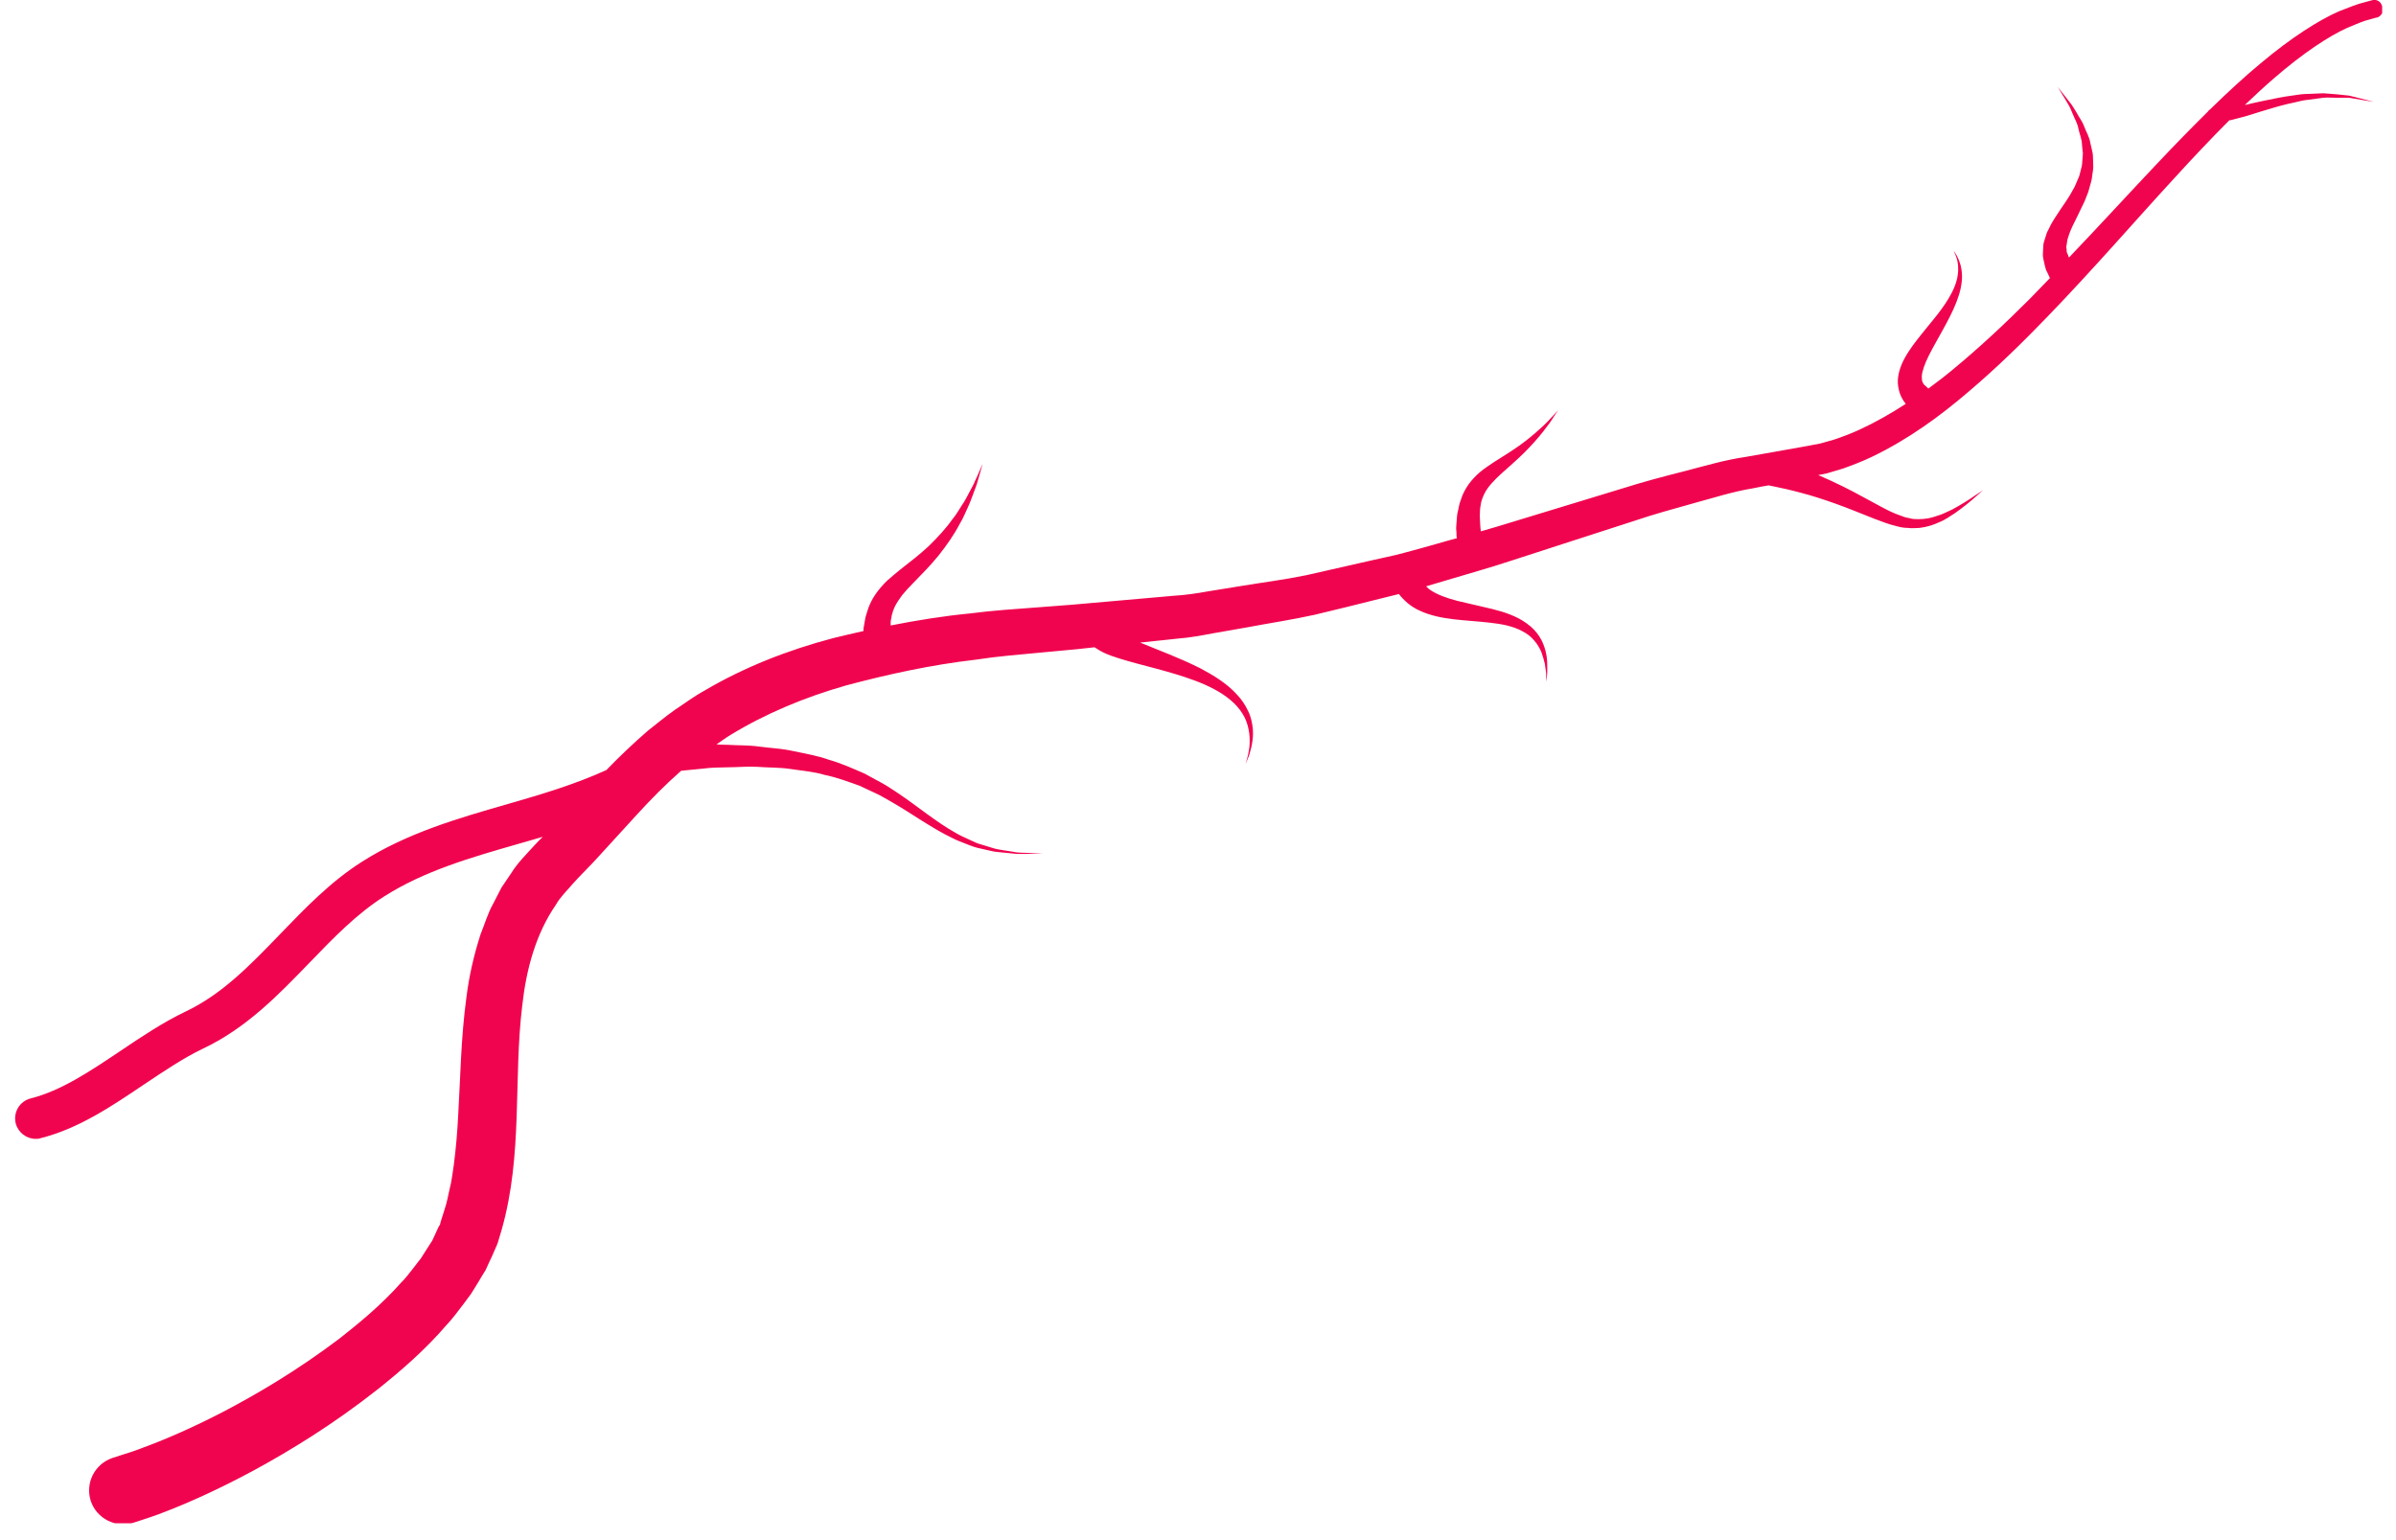 <svg width="112" height="72" viewBox="0 0 112 72" fill="none" xmlns="http://www.w3.org/2000/svg">
<g clip-path="url(#clip0_156_664)">
<path d="M111.343 0.27C111.293 0.07 111.083 -0.05 110.883 0.01C110.883 0.01 110.743 0.05 110.483 0.12C110.213 0.18 109.843 0.33 109.353 0.52C108.393 0.94 107.113 1.75 105.673 2.96C104.923 3.58 104.133 4.31 103.303 5.12C103.263 5.14 103.233 5.17 103.213 5.21C102.453 5.96 101.653 6.78 100.823 7.66C99.553 9 98.193 10.49 96.713 12.04C96.673 11.96 96.673 11.91 96.633 11.84C96.603 11.8 96.603 11.74 96.603 11.67C96.603 11.6 96.573 11.54 96.603 11.45C96.613 11.37 96.633 11.28 96.643 11.19C96.673 11.09 96.713 10.99 96.743 10.89C96.823 10.68 96.933 10.45 97.063 10.2C97.183 9.96 97.313 9.69 97.443 9.41L97.613 8.98L97.743 8.52C97.793 8.37 97.793 8.2 97.823 8.05C97.853 7.89 97.853 7.74 97.843 7.58C97.833 7.42 97.843 7.27 97.813 7.12C97.783 6.97 97.743 6.83 97.713 6.69C97.673 6.4 97.513 6.16 97.423 5.91C97.333 5.66 97.173 5.47 97.073 5.27C96.953 5.08 96.853 4.9 96.733 4.76C96.623 4.62 96.523 4.49 96.443 4.39C96.283 4.19 96.193 4.07 96.193 4.07C96.193 4.07 96.273 4.2 96.403 4.42C96.473 4.53 96.553 4.66 96.643 4.82C96.743 4.97 96.823 5.16 96.903 5.36C96.983 5.56 97.113 5.77 97.153 6.01C97.203 6.25 97.313 6.49 97.323 6.76C97.333 6.89 97.343 7.02 97.363 7.16C97.363 7.29 97.343 7.43 97.333 7.56C97.333 7.69 97.303 7.83 97.263 7.96C97.223 8.09 97.213 8.22 97.143 8.35L96.983 8.72L96.783 9.08C96.643 9.32 96.483 9.54 96.323 9.78C96.173 10.01 96.013 10.24 95.873 10.49C95.813 10.62 95.743 10.75 95.683 10.87C95.643 11.01 95.593 11.15 95.553 11.28C95.503 11.41 95.513 11.56 95.503 11.69C95.493 11.82 95.483 11.95 95.513 12.09C95.563 12.34 95.623 12.62 95.683 12.7C95.753 12.85 95.793 12.94 95.823 13C95.503 13.33 95.193 13.65 94.863 13.99C93.743 15.11 92.543 16.24 91.243 17.31C90.883 17.61 90.513 17.89 90.133 18.17C90.133 18.17 90.133 18.16 90.123 18.15C90.123 18.15 90.103 18.13 90.063 18.09C90.043 18.07 90.013 18.05 89.983 18.02C89.953 17.99 89.963 18 89.953 17.99C89.933 17.99 89.893 17.92 89.873 17.87C89.843 17.81 89.833 17.73 89.833 17.6C89.843 17.36 89.973 17 90.163 16.62C90.353 16.24 90.593 15.83 90.823 15.41C91.053 14.99 91.283 14.56 91.453 14.12C91.623 13.69 91.723 13.26 91.713 12.88C91.703 12.5 91.603 12.21 91.503 12.02C91.463 11.92 91.403 11.86 91.383 11.81C91.353 11.76 91.333 11.74 91.333 11.74C91.333 11.74 91.343 11.77 91.363 11.82C91.383 11.87 91.423 11.94 91.453 12.04C91.523 12.23 91.563 12.53 91.513 12.86C91.423 13.55 90.893 14.32 90.293 15.04C89.993 15.41 89.693 15.77 89.413 16.15C89.143 16.53 88.893 16.92 88.773 17.39C88.713 17.62 88.693 17.86 88.733 18.09C88.773 18.32 88.833 18.49 88.933 18.66C88.973 18.73 89.033 18.82 89.063 18.85C89.063 18.86 89.073 18.87 89.083 18.88C88.393 19.33 87.673 19.74 86.913 20.09C86.523 20.27 86.103 20.43 85.703 20.56L85.103 20.73C84.883 20.78 84.643 20.81 84.423 20.86C83.493 21.03 82.553 21.19 81.603 21.36C80.633 21.5 79.693 21.78 78.733 22.03C77.773 22.27 76.803 22.53 75.853 22.83C73.943 23.41 72.003 24 70.043 24.6C69.773 24.68 69.493 24.76 69.223 24.84C69.213 24.75 69.193 24.64 69.193 24.55C69.193 24.42 69.173 24.28 69.173 24.12C69.183 23.97 69.173 23.78 69.213 23.62C69.233 23.44 69.293 23.28 69.373 23.11C69.453 22.94 69.563 22.78 69.713 22.61C69.853 22.45 70.023 22.28 70.203 22.12C70.563 21.8 70.943 21.47 71.273 21.14C71.603 20.81 71.893 20.48 72.123 20.19C72.353 19.9 72.533 19.65 72.643 19.46C72.763 19.28 72.833 19.18 72.833 19.18C72.833 19.18 72.753 19.27 72.603 19.43C72.463 19.59 72.253 19.81 71.983 20.05C71.713 20.3 71.383 20.57 71.023 20.83C70.653 21.09 70.253 21.34 69.823 21.61C69.613 21.75 69.403 21.89 69.193 22.06C68.993 22.23 68.803 22.43 68.643 22.65C68.493 22.87 68.363 23.11 68.293 23.35C68.193 23.58 68.183 23.8 68.123 24.01C68.093 24.22 68.093 24.41 68.073 24.58C68.053 24.76 68.093 24.87 68.083 24.98C68.083 25.06 68.083 25.1 68.103 25.16C67.773 25.25 67.433 25.34 67.103 25.44C66.603 25.58 66.113 25.72 65.613 25.85C65.113 25.99 64.603 26.08 64.103 26.2C63.093 26.43 62.073 26.66 61.063 26.89C60.043 27.1 59.013 27.23 57.983 27.4L56.443 27.65C55.933 27.74 55.413 27.82 54.883 27.85L51.703 28.13L50.113 28.27L48.543 28.39C47.473 28.47 46.393 28.54 45.323 28.68C44.083 28.8 42.853 29 41.633 29.24C41.633 29.2 41.633 29.17 41.633 29.11C41.633 28.96 41.673 28.91 41.683 28.77C41.713 28.65 41.763 28.49 41.843 28.33C41.923 28.17 42.043 28 42.173 27.82C42.323 27.64 42.493 27.45 42.683 27.26C43.063 26.87 43.493 26.44 43.873 25.97C44.253 25.49 44.603 24.99 44.863 24.49C45.013 24.25 45.113 23.99 45.223 23.76C45.333 23.53 45.413 23.3 45.493 23.09C45.563 22.88 45.653 22.69 45.693 22.52C45.743 22.35 45.783 22.2 45.823 22.07C45.893 21.82 45.933 21.68 45.933 21.68C45.933 21.68 45.873 21.82 45.773 22.05C45.723 22.17 45.663 22.31 45.583 22.47C45.523 22.64 45.413 22.81 45.313 23.01C45.213 23.2 45.103 23.42 44.963 23.62C44.823 23.83 44.703 24.06 44.523 24.27C44.213 24.71 43.823 25.13 43.413 25.53C42.993 25.92 42.543 26.27 42.103 26.61C41.883 26.78 41.673 26.97 41.463 27.15C41.263 27.35 41.083 27.55 40.933 27.77C40.783 27.98 40.673 28.21 40.593 28.42C40.523 28.63 40.443 28.87 40.433 28.99C40.393 29.24 40.363 29.39 40.363 29.39C40.363 29.39 40.363 29.45 40.363 29.48C40.363 29.48 40.363 29.49 40.363 29.5C39.893 29.61 39.423 29.71 38.953 29.83C36.863 30.38 34.803 31.18 32.923 32.29C32.443 32.55 32.013 32.88 31.553 33.18C31.113 33.49 30.693 33.84 30.273 34.17C29.593 34.76 28.943 35.38 28.343 36C26.893 36.66 25.333 37.13 23.693 37.6C21.393 38.26 19.013 38.95 16.913 40.29C15.433 41.23 14.243 42.48 13.083 43.68C11.693 45.12 10.383 46.48 8.673 47.29C7.623 47.79 6.613 48.47 5.643 49.12C4.213 50.08 2.863 50.99 1.433 51.35C0.923 51.48 0.613 51.99 0.733 52.51C0.843 52.94 1.233 53.24 1.663 53.24C1.743 53.24 1.813 53.24 1.893 53.21C3.653 52.77 5.203 51.73 6.713 50.71C7.673 50.07 8.573 49.46 9.493 49.02C11.523 48.06 13.013 46.51 14.463 45.01C15.593 43.84 16.663 42.73 17.953 41.91C19.823 40.72 21.963 40.1 24.233 39.45C24.613 39.34 24.993 39.23 25.373 39.12C25.233 39.26 25.093 39.39 24.963 39.54C24.593 39.95 24.193 40.34 23.903 40.81L23.443 41.49L23.073 42.21C22.803 42.68 22.663 43.19 22.463 43.68C22.143 44.67 21.923 45.66 21.803 46.62C21.543 48.54 21.523 50.36 21.423 52.04C21.383 52.88 21.313 53.69 21.213 54.46C21.153 54.83 21.113 55.24 21.023 55.56C20.943 55.9 20.903 56.19 20.763 56.6L20.583 57.17V57.21H20.573V57.24L20.503 57.35L20.403 57.57L20.203 58L19.933 58.42L19.673 58.83C19.573 58.96 19.463 59.09 19.363 59.23C19.153 59.49 18.963 59.76 18.723 59.99C17.843 60.98 16.833 61.82 15.863 62.58C13.893 64.07 12.003 65.18 10.413 66.01C8.833 66.83 7.503 67.38 6.673 67.68C6.273 67.84 5.903 67.95 5.653 68.03C5.403 68.11 5.283 68.15 5.283 68.15H5.273C5.273 68.15 5.263 68.15 5.253 68.16C4.423 68.44 3.973 69.34 4.243 70.17C4.523 71 5.423 71.45 6.253 71.18C6.253 71.18 6.383 71.14 6.623 71.06C6.863 70.98 7.223 70.87 7.753 70.66C8.783 70.26 10.153 69.66 11.863 68.74C13.553 67.82 15.563 66.6 17.693 64.92C18.753 64.07 19.863 63.12 20.893 61.92C21.163 61.64 21.403 61.3 21.653 60.98C21.773 60.81 21.903 60.65 22.023 60.48C22.133 60.3 22.253 60.11 22.363 59.93C22.473 59.74 22.583 59.56 22.703 59.37C22.793 59.16 22.893 58.95 22.993 58.74L23.133 58.42L23.203 58.26L23.223 58.22C23.223 58.22 23.273 58.07 23.263 58.12L23.283 58.05L23.453 57.48C24.453 53.96 23.993 50.42 24.413 47C24.603 45.29 25.053 43.65 25.983 42.3C26.183 41.94 26.493 41.65 26.763 41.33C27.073 40.98 27.433 40.63 27.763 40.28C28.433 39.55 29.103 38.81 29.783 38.07C30.443 37.35 31.123 36.66 31.843 36.03C31.883 36.03 31.913 36.03 31.963 36.02C32.213 36 32.523 35.96 32.883 35.93C33.243 35.88 33.623 35.88 34.053 35.87C34.473 35.87 34.933 35.82 35.423 35.85C35.903 35.89 36.433 35.87 36.953 35.95C37.473 36.03 38.033 36.07 38.563 36.23C39.113 36.34 39.633 36.54 40.173 36.73L40.943 37.09C41.203 37.21 41.443 37.36 41.693 37.5C42.183 37.78 42.653 38.09 43.113 38.38C43.583 38.67 44.033 38.95 44.503 39.17C44.723 39.29 44.963 39.37 45.183 39.46C45.403 39.55 45.623 39.63 45.843 39.67C46.063 39.72 46.263 39.77 46.463 39.81C46.663 39.84 46.853 39.85 47.033 39.87C47.213 39.89 47.373 39.9 47.533 39.92C47.683 39.92 47.833 39.92 47.953 39.92C48.463 39.91 48.753 39.9 48.753 39.9C48.753 39.9 48.463 39.89 47.953 39.87C47.823 39.87 47.683 39.86 47.533 39.85C47.383 39.82 47.223 39.8 47.043 39.77C46.873 39.74 46.683 39.72 46.493 39.67C46.303 39.61 46.103 39.55 45.903 39.49C45.693 39.44 45.493 39.34 45.283 39.24C45.073 39.14 44.853 39.05 44.643 38.92C44.213 38.68 43.783 38.38 43.343 38.06C42.903 37.74 42.453 37.4 41.963 37.07C41.713 36.91 41.473 36.74 41.213 36.6L40.423 36.17C39.873 35.93 39.323 35.68 38.753 35.52C38.193 35.32 37.623 35.23 37.073 35.11C36.523 34.99 35.983 34.97 35.473 34.9C34.963 34.83 34.473 34.85 34.023 34.82C33.843 34.82 33.663 34.81 33.493 34.8C33.713 34.65 33.913 34.5 34.143 34.36C35.783 33.36 37.623 32.59 39.563 32.04C41.513 31.52 43.533 31.08 45.603 30.84C46.633 30.68 47.673 30.6 48.723 30.5L50.333 30.35L51.163 30.26C51.303 30.35 51.443 30.44 51.613 30.52C51.823 30.62 52.063 30.7 52.313 30.78C53.323 31.1 54.633 31.36 55.863 31.82C56.473 32.05 57.063 32.34 57.523 32.73C57.753 32.92 57.943 33.14 58.083 33.37C58.233 33.6 58.313 33.85 58.363 34.09C58.413 34.33 58.423 34.56 58.413 34.76C58.413 34.96 58.363 35.14 58.343 35.28C58.273 35.57 58.223 35.73 58.223 35.73C58.223 35.73 58.283 35.57 58.393 35.3C58.423 35.16 58.493 34.98 58.523 34.78C58.563 34.57 58.583 34.34 58.563 34.07C58.533 33.81 58.483 33.52 58.343 33.24C58.213 32.96 58.033 32.69 57.803 32.45C57.343 31.95 56.743 31.58 56.123 31.25C55.133 30.75 54.113 30.38 53.293 30.04L55.093 29.85C55.623 29.81 56.153 29.71 56.683 29.61L58.283 29.33C59.343 29.13 60.413 28.97 61.453 28.74C62.493 28.49 63.523 28.24 64.543 27.98C64.823 27.91 65.113 27.84 65.393 27.77C65.503 27.92 65.633 28.05 65.793 28.19C65.963 28.33 66.173 28.47 66.413 28.57C67.363 29 68.543 28.98 69.643 29.11C70.193 29.17 70.733 29.27 71.163 29.51C71.383 29.62 71.573 29.77 71.713 29.94C71.863 30.11 71.973 30.3 72.053 30.49C72.123 30.68 72.173 30.87 72.213 31.03C72.243 31.2 72.253 31.35 72.273 31.47C72.273 31.72 72.283 31.86 72.283 31.86C72.283 31.86 72.303 31.72 72.323 31.47C72.323 31.34 72.333 31.19 72.323 31.01C72.323 30.83 72.293 30.63 72.243 30.42C72.183 30.21 72.103 29.97 71.953 29.75C71.813 29.53 71.613 29.32 71.373 29.15C70.903 28.8 70.313 28.61 69.753 28.47C69.203 28.34 68.643 28.21 68.123 28.09C67.623 27.96 67.193 27.8 66.903 27.61C66.803 27.55 66.733 27.48 66.663 27.41C66.963 27.32 67.273 27.23 67.573 27.14C68.573 26.84 69.583 26.56 70.553 26.24C72.503 25.61 74.433 24.98 76.333 24.37C77.273 24.05 78.223 23.79 79.153 23.53C80.083 23.28 81.003 22.98 81.933 22.83C82.183 22.78 82.423 22.73 82.673 22.69C82.753 22.71 82.863 22.73 83.013 22.76C83.303 22.82 83.723 22.91 84.193 23.04C84.663 23.16 85.223 23.34 85.813 23.55C86.403 23.76 87.023 24.02 87.663 24.27C87.983 24.39 88.313 24.52 88.663 24.6C88.833 24.65 89.013 24.68 89.193 24.68C89.373 24.71 89.543 24.68 89.723 24.68C90.063 24.64 90.383 24.54 90.653 24.41C90.943 24.3 91.163 24.12 91.383 23.99C91.803 23.69 92.133 23.42 92.353 23.22C92.573 23.02 92.703 22.91 92.703 22.91C92.703 22.91 92.563 23.01 92.313 23.17C92.073 23.34 91.713 23.57 91.273 23.81C91.043 23.91 90.803 24.05 90.533 24.12C90.273 24.22 89.983 24.27 89.683 24.27C89.533 24.27 89.393 24.27 89.243 24.22C89.093 24.2 88.943 24.15 88.803 24.09C88.503 23.99 88.213 23.84 87.913 23.68C87.323 23.37 86.723 23.02 86.143 22.74C85.743 22.54 85.363 22.37 84.993 22.21C85.123 22.18 85.253 22.16 85.393 22.13L86.133 21.91C86.613 21.74 87.053 21.57 87.493 21.36C89.223 20.53 90.703 19.44 92.033 18.3C93.363 17.17 94.563 15.99 95.683 14.83C97.913 12.52 99.823 10.3 101.573 8.4C102.503 7.38 103.383 6.45 104.213 5.62C104.233 5.62 104.243 5.62 104.263 5.62C104.413 5.58 104.583 5.54 104.763 5.49C105.133 5.4 105.503 5.26 105.933 5.14C106.353 5.01 106.803 4.88 107.253 4.79C107.483 4.73 107.703 4.68 107.933 4.66C108.163 4.63 108.383 4.6 108.603 4.57C108.823 4.55 109.033 4.57 109.233 4.57C109.433 4.57 109.623 4.57 109.803 4.57C110.493 4.69 110.963 4.76 110.963 4.76C110.963 4.76 110.503 4.64 109.813 4.47C109.633 4.45 109.443 4.43 109.243 4.41C109.043 4.4 108.823 4.37 108.603 4.36C108.383 4.37 108.153 4.38 107.913 4.39C107.673 4.39 107.443 4.42 107.203 4.46C106.723 4.52 106.263 4.62 105.823 4.71C105.503 4.77 105.203 4.85 104.933 4.91C105.393 4.47 105.843 4.05 106.273 3.68C107.653 2.48 108.863 1.69 109.723 1.3C110.163 1.12 110.493 0.97 110.733 0.92C110.963 0.85 111.083 0.82 111.083 0.82H111.123C111.313 0.75 111.433 0.55 111.373 0.35L111.343 0.27Z" fill="#F1044F"/>
</g>
<defs>
<clipPath id="clip0_156_664">
<rect width="110.68" height="71.21" fill="white" transform="translate(0.673)"/>
</clipPath>
</defs>
</svg>
